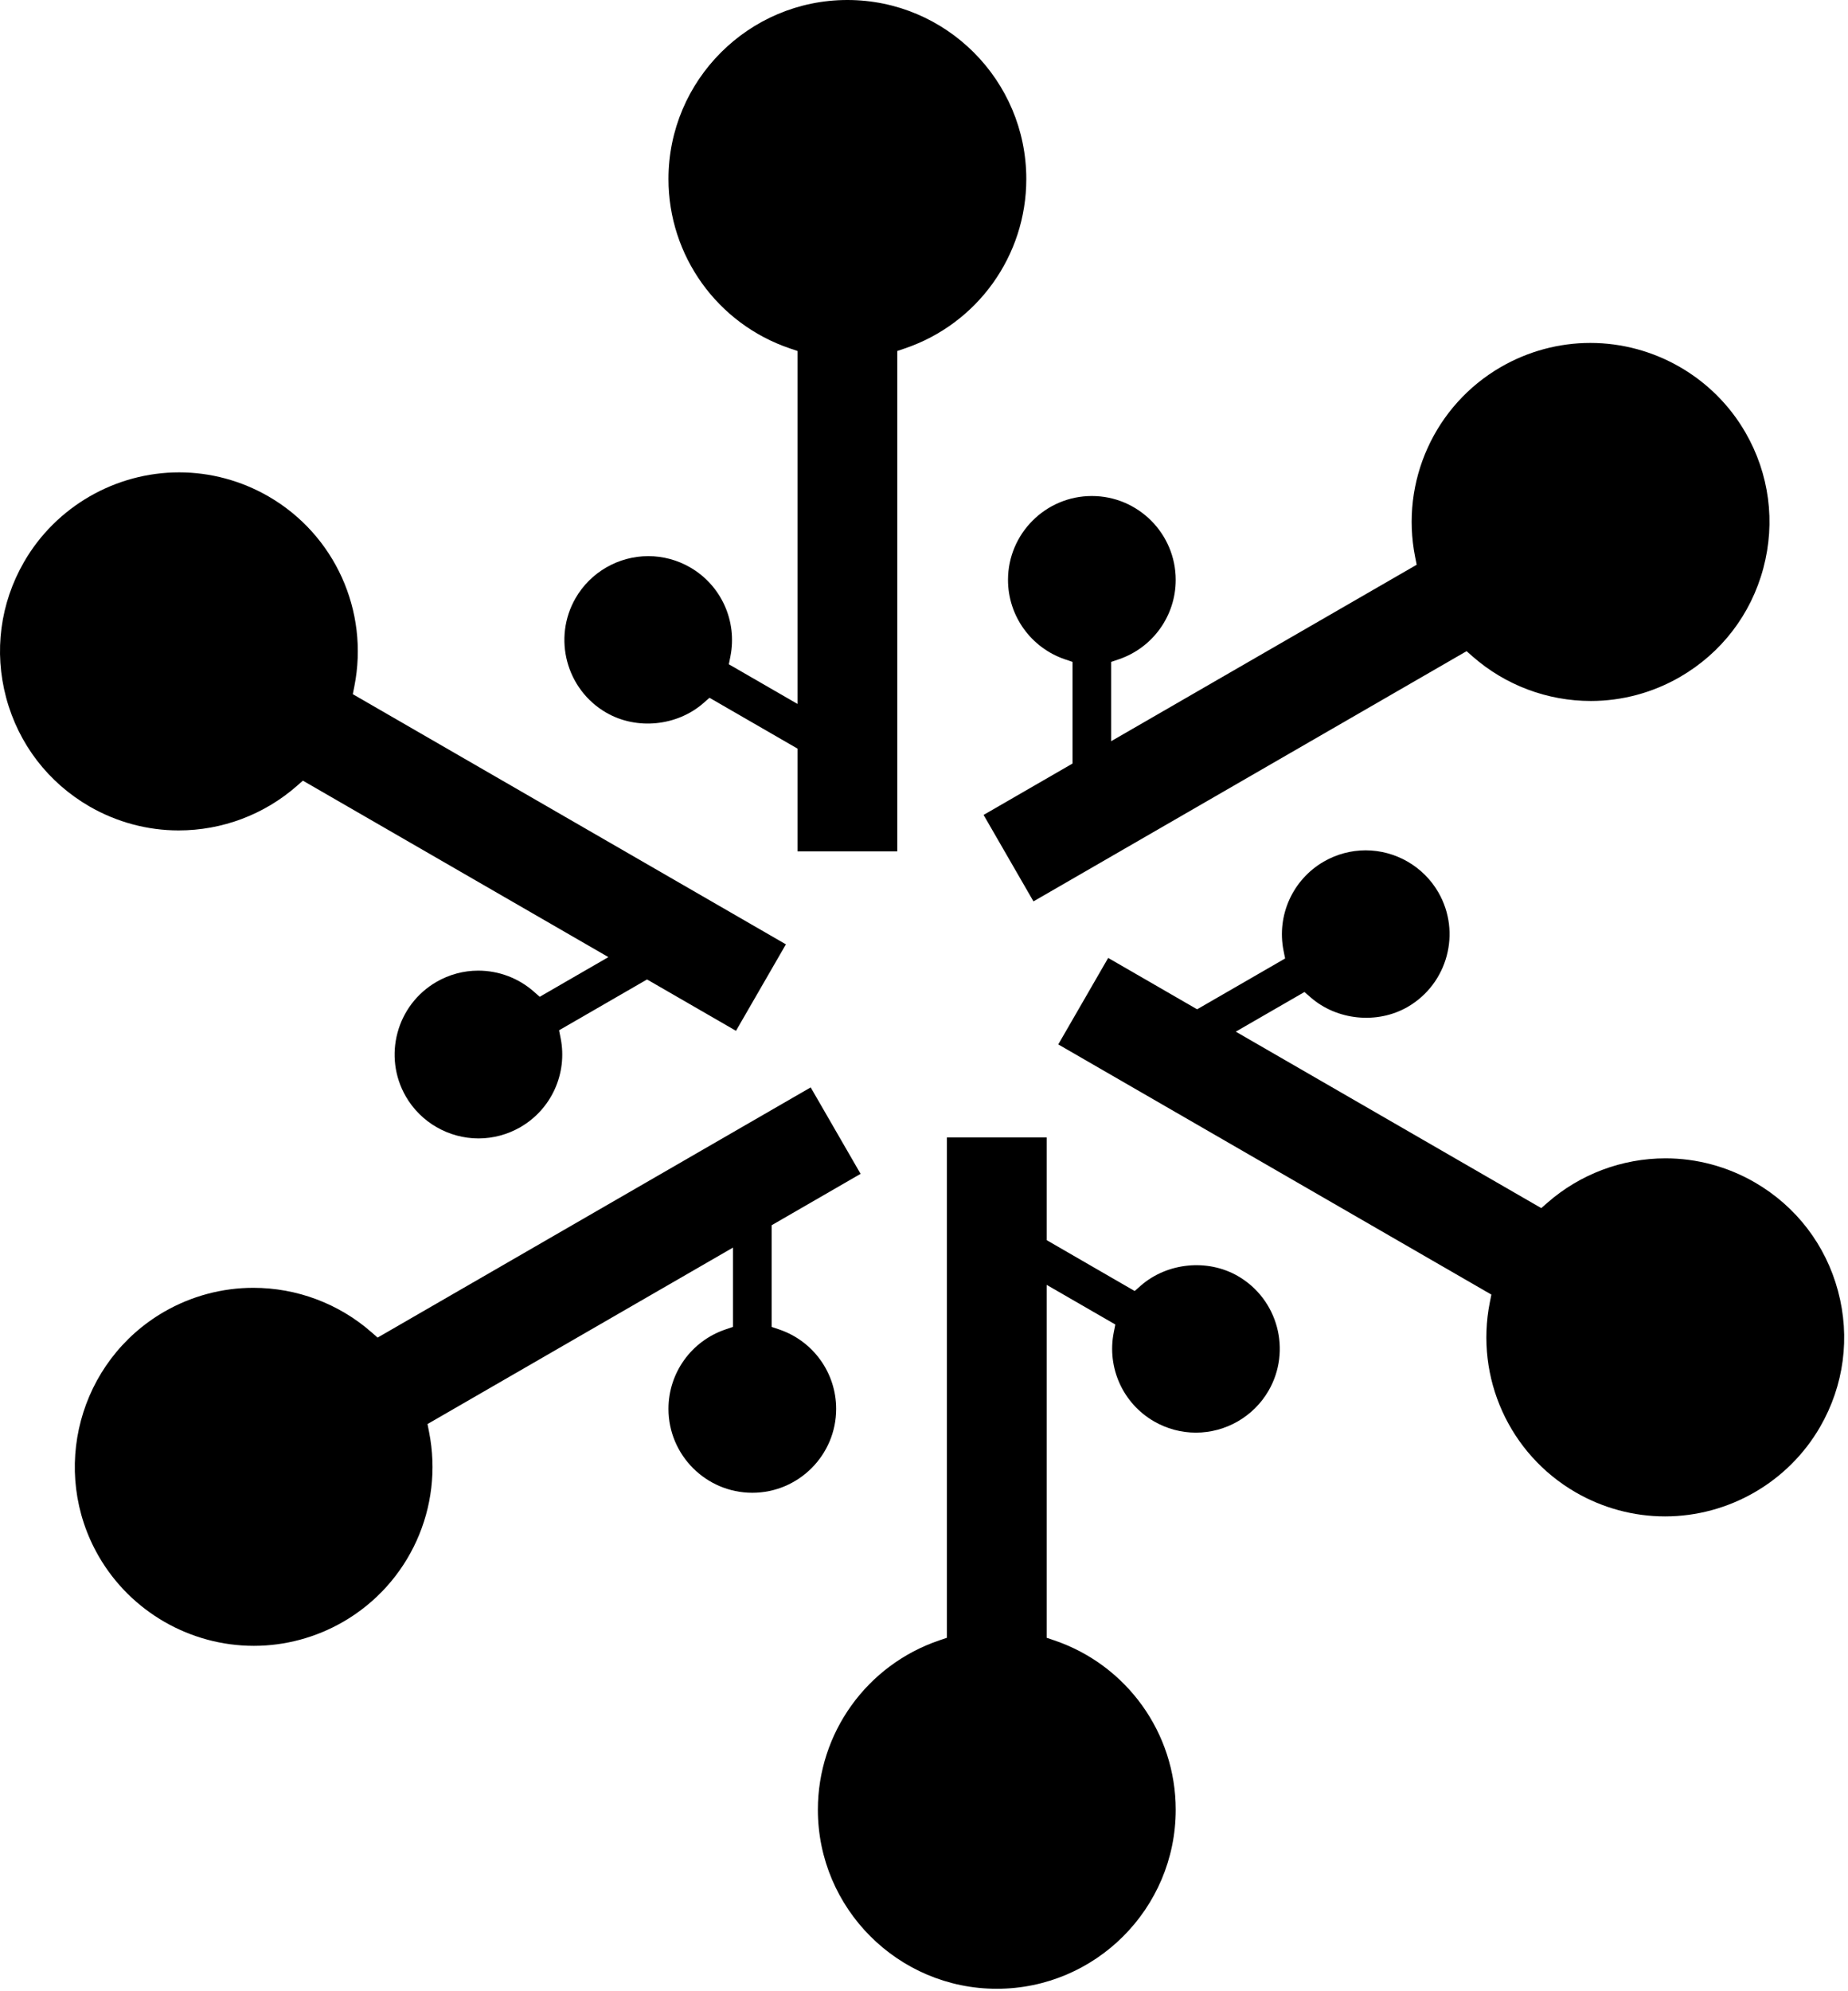 <svg width="326" height="351" viewBox="0 0 326 351" fill="none" xmlns="http://www.w3.org/2000/svg">
<path d="M258.713 114.811L259.782 115.745C265.548 120.806 272.958 123.591 280.641 123.591C286.134 123.591 291.567 122.129 296.351 119.365C303.654 115.147 308.877 108.343 311.06 100.201C313.242 92.055 312.121 83.552 307.907 76.253C302.288 66.515 291.801 60.464 280.542 60.464C275.037 60.464 269.588 61.925 264.788 64.697C253.089 71.45 246.998 84.906 249.636 98.181L249.913 99.571L196.021 130.679V116.7L197.364 116.244C203.368 114.201 207.403 108.573 207.403 102.245C207.403 94.09 200.77 87.453 192.611 87.453C184.457 87.453 177.82 94.09 177.82 102.245C177.82 108.573 181.855 114.201 187.859 116.244L189.202 116.7V134.62L173.511 143.681L182.311 158.924L258.713 114.811Z" fill="black"/>
<path d="M137.466 234.404L136.123 233.949V216.024L151.814 206.963L143.01 191.72L66.612 235.834L65.543 234.899C59.777 229.842 52.367 227.058 44.68 227.058C39.191 227.058 33.758 228.515 28.97 231.275C13.901 239.98 8.717 259.322 17.418 274.395C23.041 284.133 33.528 290.181 44.787 290.181C50.292 290.181 55.737 288.715 60.537 285.947C72.236 279.191 78.327 265.738 75.689 252.471L75.416 251.077L129.304 219.965V233.949L127.961 234.404C121.953 236.444 117.922 242.067 117.922 248.4C117.922 256.554 124.555 263.191 132.713 263.191C140.868 263.191 147.505 256.554 147.505 248.4C147.505 242.067 143.469 236.444 137.466 234.404Z" fill="black"/>
<path d="M62.236 122.391L62.513 120.997C65.147 107.73 59.06 94.276 47.357 87.52C42.561 84.752 37.116 83.283 31.611 83.283C20.352 83.283 9.865 89.334 4.241 99.072C0.028 106.375 -1.093 114.882 1.089 123.024C3.271 131.167 8.495 137.974 15.793 142.192C20.581 144.952 26.015 146.414 31.504 146.414C39.191 146.414 46.597 143.63 52.367 138.572L53.432 137.638L107.324 168.75L95.209 175.748L94.144 174.809C91.439 172.441 87.966 171.134 84.362 171.134C81.792 171.134 79.245 171.819 77.004 173.114C69.942 177.189 67.515 186.254 71.59 193.319C74.224 197.885 79.142 200.717 84.417 200.717C86.995 200.717 89.546 200.032 91.795 198.733C97.28 195.569 100.136 189.264 98.9 183.042L98.623 181.652L114.143 172.69L129.834 181.747L138.638 166.5L62.236 122.391Z" fill="black"/>
<path d="M181.046 31.564C181.046 14.158 166.888 -8.99636e-08 149.487 -8.99636e-08C132.081 -8.99636e-08 117.923 14.158 117.923 31.564C117.923 45.08 126.529 57.08 139.34 61.428L140.683 61.883V124.111L128.572 117.121L128.85 115.727C130.085 109.51 127.23 103.201 121.745 100.037C119.499 98.734 116.945 98.053 114.371 98.053C109.092 98.053 104.173 100.884 101.54 105.45C97.464 112.512 99.892 121.577 106.957 125.656C112.335 128.761 119.46 128.016 124.093 123.961L125.159 123.026L140.683 131.988V150.107H158.286V61.883L159.629 61.428C172.441 57.08 181.046 45.08 181.046 31.564Z" fill="black"/>
<path d="M277.967 263.122C282.763 265.894 288.212 267.36 293.721 267.36C304.976 267.36 315.463 261.308 321.082 251.57C325.3 244.267 326.421 235.764 324.239 227.622C322.057 219.476 316.833 212.672 309.53 208.454C304.742 205.69 299.309 204.229 293.816 204.229C286.137 204.229 278.727 207.017 272.957 212.07L271.892 213.005L218 181.893L230.115 174.903L231.184 175.833C235.813 179.893 242.934 180.637 248.32 177.532C255.381 173.449 257.813 164.388 253.734 157.327C251.1 152.761 246.181 149.925 240.906 149.925C238.324 149.925 235.774 150.61 233.528 151.909C228.043 155.078 225.188 161.382 226.424 167.6L226.701 168.994L211.18 177.952L195.49 168.895L186.686 184.142L263.088 228.252L262.811 229.642C260.177 242.913 266.264 256.366 277.967 263.122Z" fill="black"/>
<path d="M218.371 224.985C212.985 221.88 205.868 222.625 201.231 226.684L200.166 227.622L184.641 218.652V200.538H167.038V288.761L165.695 289.217C152.884 293.569 144.278 305.569 144.278 319.077C144.278 336.483 158.436 350.645 175.842 350.645C193.247 350.645 207.405 336.483 207.405 319.077C207.405 305.569 198.795 293.569 185.984 289.217L184.641 288.761V226.537L196.752 233.527L196.475 234.917C195.239 241.139 198.094 247.444 203.579 250.608C205.829 251.907 208.379 252.592 210.957 252.592C216.233 252.592 221.151 249.756 223.785 245.194C227.864 238.129 225.436 229.064 218.371 224.985Z" fill="black"/>
</svg>
